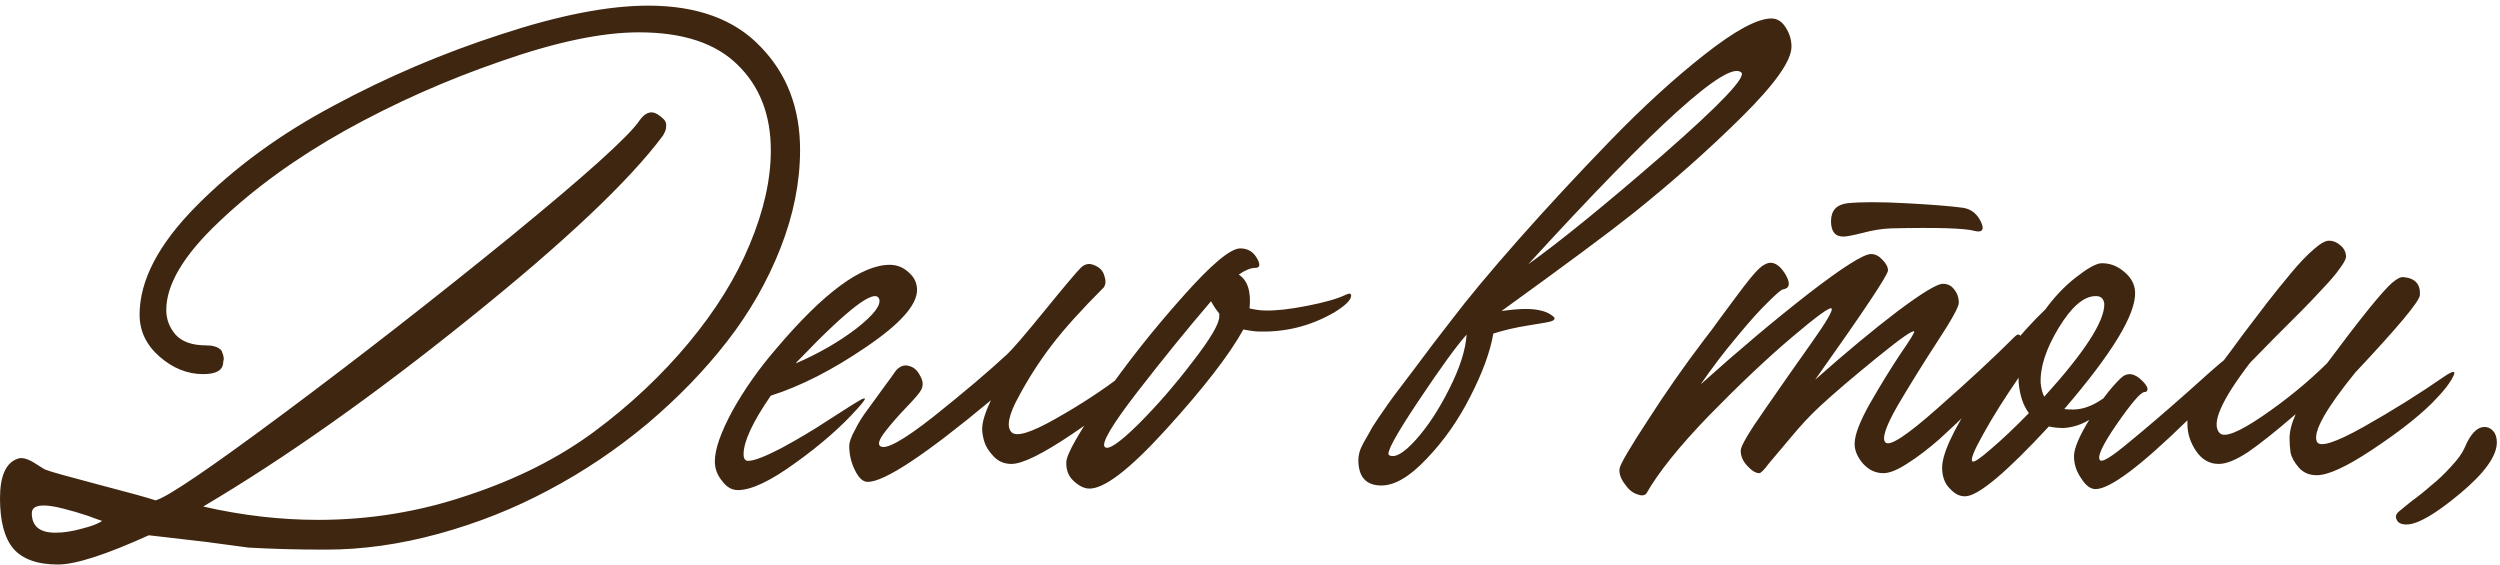 <?xml version="1.0" encoding="UTF-8"?> <svg xmlns="http://www.w3.org/2000/svg" width="341" height="77" viewBox="0 0 341 77" fill="none"><path d="M7.91 77C5.11 77 3.08 76.277 1.82 74.83C0.607 73.383 0 71.097 0 67.97C0 64.937 0.793 63.14 2.38 62.58C2.94 62.347 3.71 62.533 4.69 63.14C5.67 63.793 6.23 64.12 6.37 64.12C6.79 64.307 9.123 64.96 13.37 66.08C17.663 67.2 20.277 67.923 21.21 68.25C22.75 67.877 28.63 63.887 38.85 56.28C49.117 48.627 59.383 40.623 69.65 32.27C79.917 23.87 85.773 18.597 87.22 16.45C87.78 15.657 88.363 15.283 88.97 15.33C89.437 15.377 89.973 15.703 90.58 16.31C90.813 16.59 90.907 16.893 90.86 17.22C90.86 17.547 90.79 17.827 90.65 18.06L90.44 18.48C85.82 24.687 77 33.017 63.98 43.47C51.007 53.923 38.92 62.463 27.72 69.09C32.993 70.303 38.22 70.91 43.4 70.91C50.447 70.91 57.26 69.79 63.84 67.55C70.467 65.357 76.207 62.463 81.06 58.87C85.96 55.23 90.253 51.193 93.94 46.76C97.627 42.327 100.403 37.847 102.27 33.32C104.183 28.747 105.14 24.477 105.14 20.51C105.14 15.657 103.623 11.76 100.59 8.82C97.603 5.88 93.123 4.41 87.15 4.41C82.11 4.41 75.857 5.717 68.39 8.33C60.923 10.897 53.83 14.047 47.11 17.78C40.437 21.513 34.697 25.667 29.89 30.24C25.083 34.767 22.68 38.78 22.68 42.28C22.68 43.54 23.1 44.66 23.94 45.64C24.827 46.62 26.227 47.11 28.14 47.11C28.607 47.11 28.98 47.157 29.26 47.25C29.587 47.343 29.82 47.46 29.96 47.6C30.147 47.693 30.263 47.857 30.31 48.09C30.403 48.277 30.45 48.417 30.45 48.51C30.497 48.603 30.52 48.767 30.52 49L30.45 49.35C30.45 50.47 29.54 51.03 27.72 51.03C25.573 51.03 23.59 50.237 21.77 48.65C19.95 47.063 19.04 45.15 19.04 42.91C19.04 38.243 21.63 33.297 26.81 28.07C31.99 22.843 38.22 18.293 45.5 14.42C52.78 10.5 60.387 7.257 68.32 4.69C76.253 2.077 82.95 0.77 88.41 0.77C95.083 0.77 100.193 2.637 103.74 6.37C107.333 10.057 109.13 14.747 109.13 20.44C109.13 24.827 108.243 29.283 106.47 33.81C104.697 38.337 102.27 42.583 99.19 46.55C96.11 50.517 92.47 54.273 88.27 57.82C84.07 61.32 79.59 64.33 74.83 66.85C70.117 69.37 65.123 71.353 59.85 72.8C54.577 74.247 49.443 74.97 44.45 74.97C40.623 74.97 37.1 74.877 33.88 74.69C33.18 74.597 31.267 74.34 28.14 73.92C25.013 73.547 22.4 73.243 20.3 73.01C14.42 75.67 10.29 77 7.91 77ZM7.56 72.66C8.68 72.66 9.893 72.473 11.2 72.1C12.507 71.773 13.417 71.423 13.93 71.05C13.743 71.003 13.09 70.77 11.97 70.35C10.85 69.977 9.73 69.65 8.61 69.37C7.537 69.09 6.65 68.95 5.95 68.95C4.877 68.95 4.34 69.3 4.34 70C4.34 71.773 5.413 72.66 7.56 72.66ZM125.085 39.55C125.085 41.603 122.775 44.193 118.155 47.32C113.581 50.447 109.241 52.663 105.135 53.97C102.661 57.563 101.425 60.223 101.425 61.95C101.425 62.557 101.635 62.86 102.055 62.86C102.848 62.86 104.365 62.277 106.605 61.11C108.845 59.897 110.921 58.66 112.835 57.4C115.355 55.767 116.918 54.787 117.525 54.46C118.038 54.227 118.108 54.343 117.735 54.81C117.641 54.95 117.408 55.23 117.035 55.65C114.795 58.17 111.948 60.667 108.495 63.14C105.088 65.613 102.475 66.85 100.655 66.85C99.814 66.85 99.091 66.43 98.484 65.59C97.831 64.797 97.504 63.91 97.504 62.93C97.504 61.297 98.298 59.01 99.885 56.07C101.518 53.13 103.525 50.283 105.905 47.53C112.345 39.923 117.501 36.12 121.375 36.12C122.355 36.12 123.218 36.47 123.965 37.17C124.711 37.823 125.085 38.617 125.085 39.55ZM119.905 40.74C119.298 39.34 115.658 42.117 108.985 49.07C108.938 49.117 108.868 49.187 108.775 49.28C108.681 49.373 108.611 49.467 108.565 49.56C111.691 48.207 114.445 46.62 116.825 44.8C119.205 42.933 120.231 41.58 119.905 40.74ZM153.357 50.96C154.291 50.26 155.061 50.167 155.667 50.68C156.087 51.147 155.971 51.683 155.317 52.29C153.264 54.203 150.231 56.513 146.217 59.22C142.204 61.927 139.451 63.28 137.957 63.28C136.977 63.28 136.161 62.93 135.507 62.23C134.854 61.53 134.434 60.853 134.247 60.2C134.061 59.547 133.967 58.987 133.967 58.52C133.967 57.587 134.364 56.28 135.157 54.6C126.244 62.02 120.644 65.73 118.357 65.73C117.704 65.73 117.121 65.193 116.607 64.12C116.094 63.093 115.837 61.997 115.837 60.83C115.837 60.317 116.094 59.593 116.607 58.66C117.074 57.727 117.587 56.887 118.147 56.14C118.707 55.347 119.454 54.32 120.387 53.06C121.321 51.8 121.927 50.96 122.207 50.54C122.767 49.933 123.351 49.723 123.957 49.91C124.611 50.05 125.124 50.493 125.497 51.24C125.917 51.94 125.964 52.593 125.637 53.2C125.451 53.573 124.774 54.367 123.607 55.58C122.487 56.747 121.531 57.843 120.737 58.87C119.944 59.897 119.711 60.55 120.037 60.83C120.737 61.437 123.164 60.107 127.317 56.84C131.471 53.527 134.831 50.68 137.397 48.3C138.144 47.6 139.847 45.617 142.507 42.35C145.167 39.083 146.801 37.147 147.407 36.54C147.967 35.98 148.597 35.863 149.297 36.19C149.997 36.47 150.441 36.937 150.627 37.59C150.861 38.243 150.837 38.78 150.557 39.2C147.524 42.233 145.167 44.847 143.487 47.04C141.807 49.233 140.291 51.59 138.937 54.11C137.584 56.583 137.257 58.193 137.957 58.94C138.611 59.64 140.617 59.033 143.977 57.12C147.384 55.207 150.511 53.153 153.357 50.96ZM183.457 40.25C184.017 39.97 184.297 39.993 184.297 40.32C184.297 40.927 183.48 41.72 181.847 42.7C181.8 42.7 181.754 42.723 181.707 42.77C178.627 44.497 175.314 45.313 171.767 45.22C171.254 45.22 170.53 45.127 169.597 44.94C167.684 48.393 164.184 52.92 159.097 58.52C154.057 64.073 150.51 66.78 148.457 66.64C147.804 66.593 147.127 66.243 146.427 65.59C145.727 64.937 145.4 64.073 145.447 63C145.494 61.927 147.15 59.01 150.417 54.25C153.73 49.49 157.347 44.917 161.267 40.53C165.187 36.097 167.824 33.88 169.177 33.88C170.25 33.88 171.044 34.393 171.557 35.42C171.93 36.167 171.814 36.54 171.207 36.54C170.6 36.54 169.854 36.843 168.967 37.45C170.18 38.243 170.67 39.783 170.437 42.07C171.277 42.257 171.977 42.35 172.537 42.35C173.984 42.397 175.897 42.187 178.277 41.72C180.657 41.253 182.384 40.763 183.457 40.25ZM150.697 60.97C151.164 61.437 152.68 60.41 155.247 57.89C157.814 55.323 160.287 52.477 162.667 49.35C165.094 46.223 166.307 44.17 166.307 43.19V42.77C165.887 42.257 165.514 41.697 165.187 41.09C162.06 44.73 158.724 48.837 155.177 53.41C151.677 57.937 150.184 60.457 150.697 60.97ZM241.628 2.52C242.421 2.52 243.075 2.94 243.588 3.78C244.101 4.573 244.358 5.437 244.358 6.37C244.358 8.283 242.095 11.48 237.568 15.96C233.041 20.44 228.095 24.827 222.728 29.12C219.508 31.687 213.535 36.12 204.808 42.42C206.208 42.233 207.305 42.14 208.098 42.14C209.778 42.14 211.015 42.467 211.808 43.12C212.181 43.4 212.111 43.633 211.598 43.82C211.365 43.913 210.338 44.1 208.518 44.38C206.745 44.66 205.135 45.033 203.688 45.5C203.268 47.973 202.218 50.843 200.538 54.11C198.905 57.33 196.921 60.153 194.588 62.58C192.301 65.007 190.248 66.22 188.428 66.22C186.328 66.22 185.278 65.053 185.278 62.72C185.278 62.44 185.325 62.113 185.418 61.74C185.511 61.367 185.698 60.923 185.978 60.41C186.258 59.897 186.538 59.407 186.818 58.94C187.051 58.473 187.425 57.867 187.938 57.12C188.498 56.327 188.965 55.65 189.338 55.09C189.758 54.483 190.365 53.667 191.158 52.64C191.951 51.613 192.605 50.75 193.118 50.05C193.678 49.303 194.448 48.277 195.428 46.97C196.455 45.617 197.318 44.497 198.018 43.61C200.211 40.717 203.245 37.077 207.118 32.69C211.038 28.257 215.215 23.753 219.648 19.18C224.128 14.56 228.421 10.64 232.528 7.42C236.681 4.153 239.715 2.52 241.628 2.52ZM208.448 36.05C212.881 32.877 219.018 27.883 226.858 21.07C234.698 14.21 238.245 10.477 237.498 9.87C235.585 8.237 225.901 16.963 208.448 36.05ZM189.478 62.09C190.271 62.51 191.485 61.81 193.118 59.99C194.751 58.17 196.268 55.86 197.668 53.06C199.115 50.213 199.908 47.74 200.048 45.64C198.695 47.133 196.478 50.19 193.398 54.81C190.318 59.43 189.011 61.857 189.478 62.09ZM251.431 32.27C250.311 32.27 249.751 31.57 249.751 30.17C249.751 28.723 250.497 27.907 251.991 27.72C253.811 27.533 256.471 27.533 259.971 27.72C263.517 27.907 266.131 28.117 267.811 28.35C268.884 28.537 269.677 29.167 270.191 30.24C270.611 31.127 270.494 31.57 269.841 31.57C269.701 31.57 269.537 31.547 269.351 31.5C268.044 31.127 264.241 31.01 257.941 31.15C256.681 31.197 255.374 31.407 254.021 31.78C252.714 32.107 251.851 32.27 251.431 32.27ZM274.811 45.92C275.324 45.407 275.627 45.57 275.721 46.41C275.907 47.763 275.511 48.953 274.531 49.98L274.321 50.19C274.227 50.283 273.597 50.937 272.431 52.15C271.311 53.317 270.097 54.553 268.791 55.86C267.531 57.12 266.131 58.45 264.591 59.85C263.051 61.203 261.581 62.323 260.181 63.21C258.827 64.097 257.731 64.54 256.891 64.54C255.817 64.54 254.884 64.097 254.091 63.21C253.344 62.323 252.971 61.437 252.971 60.55C252.971 59.337 253.671 57.493 255.071 55.02C256.517 52.5 257.894 50.26 259.201 48.3C260.554 46.34 261.184 45.313 261.091 45.22C260.904 44.987 259.177 46.2 255.911 48.86C252.644 51.52 250.077 53.713 248.211 55.44C246.904 56.653 245.597 58.053 244.291 59.64C242.984 61.18 241.981 62.37 241.281 63.21C240.627 64.097 240.184 64.54 239.951 64.54C239.484 64.54 238.947 64.213 238.341 63.56C237.734 62.907 237.431 62.207 237.431 61.46C237.431 60.853 238.527 58.987 240.721 55.86C242.914 52.687 245.037 49.653 247.091 46.76C249.144 43.867 250.054 42.303 249.821 42.07C249.587 41.837 247.791 43.143 244.431 45.99C241.071 48.837 237.314 52.383 233.161 56.63C229.054 60.877 226.184 64.447 224.551 67.34C224.271 67.62 223.851 67.643 223.291 67.41C222.684 67.223 222.124 66.757 221.611 66.01C221.051 65.263 220.817 64.563 220.911 63.91C221.004 63.303 222.287 61.11 224.761 57.33C227.187 53.55 229.731 49.91 232.391 46.41C233.091 45.523 233.907 44.427 234.841 43.12C235.821 41.813 236.567 40.81 237.081 40.11C237.594 39.41 238.154 38.687 238.761 37.94C239.367 37.193 239.881 36.657 240.301 36.33C240.767 36.003 241.164 35.84 241.491 35.84C242.237 35.84 242.937 36.4 243.591 37.52C244.244 38.687 244.104 39.34 243.171 39.48C242.937 39.527 242.261 40.11 241.141 41.23C240.021 42.303 238.597 43.89 236.871 45.99C235.144 48.043 233.511 50.19 231.971 52.43C237.057 47.857 241.934 43.75 246.601 40.11C251.314 36.47 254.184 34.65 255.211 34.65C255.771 34.65 256.284 34.907 256.751 35.42C257.264 35.933 257.521 36.423 257.521 36.89C257.521 37.497 254.207 42.467 247.581 51.8C251.734 48.113 255.467 45.01 258.781 42.49C262.141 39.97 264.217 38.71 265.011 38.71C265.664 38.71 266.177 38.967 266.551 39.48C266.971 39.993 267.181 40.6 267.181 41.3C267.181 41.86 266.201 43.633 264.241 46.62C262.327 49.56 260.531 52.453 258.851 55.3C257.217 58.147 256.657 59.827 257.171 60.34C257.731 60.947 260.087 59.407 264.241 55.72C268.441 52.033 271.964 48.767 274.811 45.92ZM286.817 54.39C287.19 54.203 287.353 54.25 287.307 54.53C287.26 55.23 286.63 56.047 285.417 56.98C284.203 57.82 282.897 58.287 281.497 58.38C280.75 58.38 280.073 58.31 279.467 58.17C273.68 64.423 269.9 67.597 268.127 67.69C267.38 67.737 266.68 67.41 266.027 66.71C265.327 66.057 264.953 65.147 264.907 63.98C264.813 62.113 266.307 58.823 269.387 54.11C272.467 49.35 275.663 45.383 278.977 42.21C280.237 40.483 281.613 39.037 283.107 37.87C284.647 36.657 285.79 36.003 286.537 35.91C287.703 35.863 288.753 36.237 289.687 37.03C290.667 37.823 291.18 38.757 291.227 39.83C291.367 42.817 288.147 48.137 281.567 55.79C281.8 55.837 282.197 55.86 282.757 55.86C284.063 55.86 285.417 55.37 286.817 54.39ZM287.027 41.44C286.933 40.693 286.513 40.343 285.767 40.39C284.18 40.437 282.523 41.883 280.797 44.73C279.07 47.577 278.253 50.097 278.347 52.29C278.44 53.083 278.603 53.69 278.837 54.11C284.343 48.043 287.073 43.82 287.027 41.44ZM269.037 62.93C269.223 63.117 270.063 62.557 271.557 61.25C273.097 59.943 274.823 58.31 276.737 56.35C275.943 55.277 275.477 53.853 275.337 52.08V51.52C273.377 54.367 271.767 56.933 270.507 59.22C269.247 61.46 268.757 62.697 269.037 62.93ZM333.363 51.38C334.53 50.587 334.973 50.517 334.693 51.17C334.273 52.15 333.293 53.41 331.753 54.95C331.66 55.043 331.59 55.113 331.543 55.16C329.63 57.027 326.946 59.103 323.493 61.39C320.04 63.677 317.543 64.82 316.003 64.82C314.976 64.82 314.16 64.47 313.553 63.77C312.946 63.07 312.573 62.393 312.433 61.74C312.34 61.087 312.293 60.433 312.293 59.78C312.293 58.847 312.573 57.75 313.133 56.49C310.426 58.823 308.256 60.55 306.623 61.67C304.99 62.743 303.66 63.28 302.633 63.28C301.373 63.28 300.346 62.697 299.553 61.53C298.76 60.363 298.363 59.127 298.363 57.82V57.33C291.97 63.583 287.793 66.71 285.833 66.71C285.133 66.71 284.48 66.22 283.873 65.24C283.22 64.307 282.893 63.303 282.893 62.23C282.893 61.157 283.616 59.453 285.063 57.12C286.463 54.787 287.863 52.943 289.263 51.59C290.15 50.75 291.13 50.867 292.203 51.94C292.903 52.64 293.09 53.13 292.763 53.41C292.67 53.457 292.576 53.48 292.483 53.48C291.97 53.527 290.71 54.997 288.703 57.89C286.743 60.737 285.996 62.37 286.463 62.79C286.79 63.07 288.096 62.253 290.383 60.34C292.716 58.427 295.306 56.21 298.153 53.69C301 51.123 302.726 49.607 303.333 49.14C303.8 48.533 304.663 47.367 305.923 45.64C307.23 43.913 308.35 42.443 309.283 41.23C310.263 39.97 311.336 38.64 312.503 37.24C313.67 35.84 314.696 34.767 315.583 34.02C316.47 33.227 317.17 32.83 317.683 32.83C318.243 32.83 318.756 33.04 319.223 33.46C319.736 33.88 319.993 34.393 319.993 35C319.993 35.327 319.713 35.863 319.153 36.61C318.64 37.357 317.846 38.29 316.773 39.41C315.746 40.53 314.743 41.58 313.763 42.56C312.783 43.54 311.57 44.753 310.123 46.2C308.723 47.647 307.65 48.743 306.903 49.49C302.936 54.67 301.56 57.867 302.773 59.08C303.426 59.733 305.363 58.963 308.583 56.77C311.803 54.577 314.743 52.173 317.403 49.56C322.023 43.353 324.986 39.69 326.293 38.57C326.946 38.01 327.46 37.753 327.833 37.8C329.42 37.94 330.166 38.757 330.073 40.25C330.026 41.09 327.086 44.613 321.253 50.82C317.24 55.767 315.49 58.893 316.003 60.2C316.33 61.087 318.453 60.433 322.373 58.24C326.34 56 330.003 53.713 333.363 51.38ZM328.249 71.54C327.549 71.54 327.105 71.33 326.919 70.91C326.685 70.49 326.802 70.093 327.269 69.72C327.315 69.673 327.829 69.253 328.809 68.46C329.835 67.713 330.769 66.967 331.609 66.22C332.495 65.52 333.382 64.68 334.269 63.7C335.202 62.72 335.832 61.857 336.159 61.11C336.952 59.197 337.862 58.24 338.889 58.24C339.355 58.24 339.752 58.427 340.079 58.8C340.405 59.173 340.569 59.687 340.569 60.34C340.569 62.207 338.889 64.54 335.529 67.34C332.169 70.14 329.742 71.54 328.249 71.54Z" fill="#3E2610"></path></svg> 